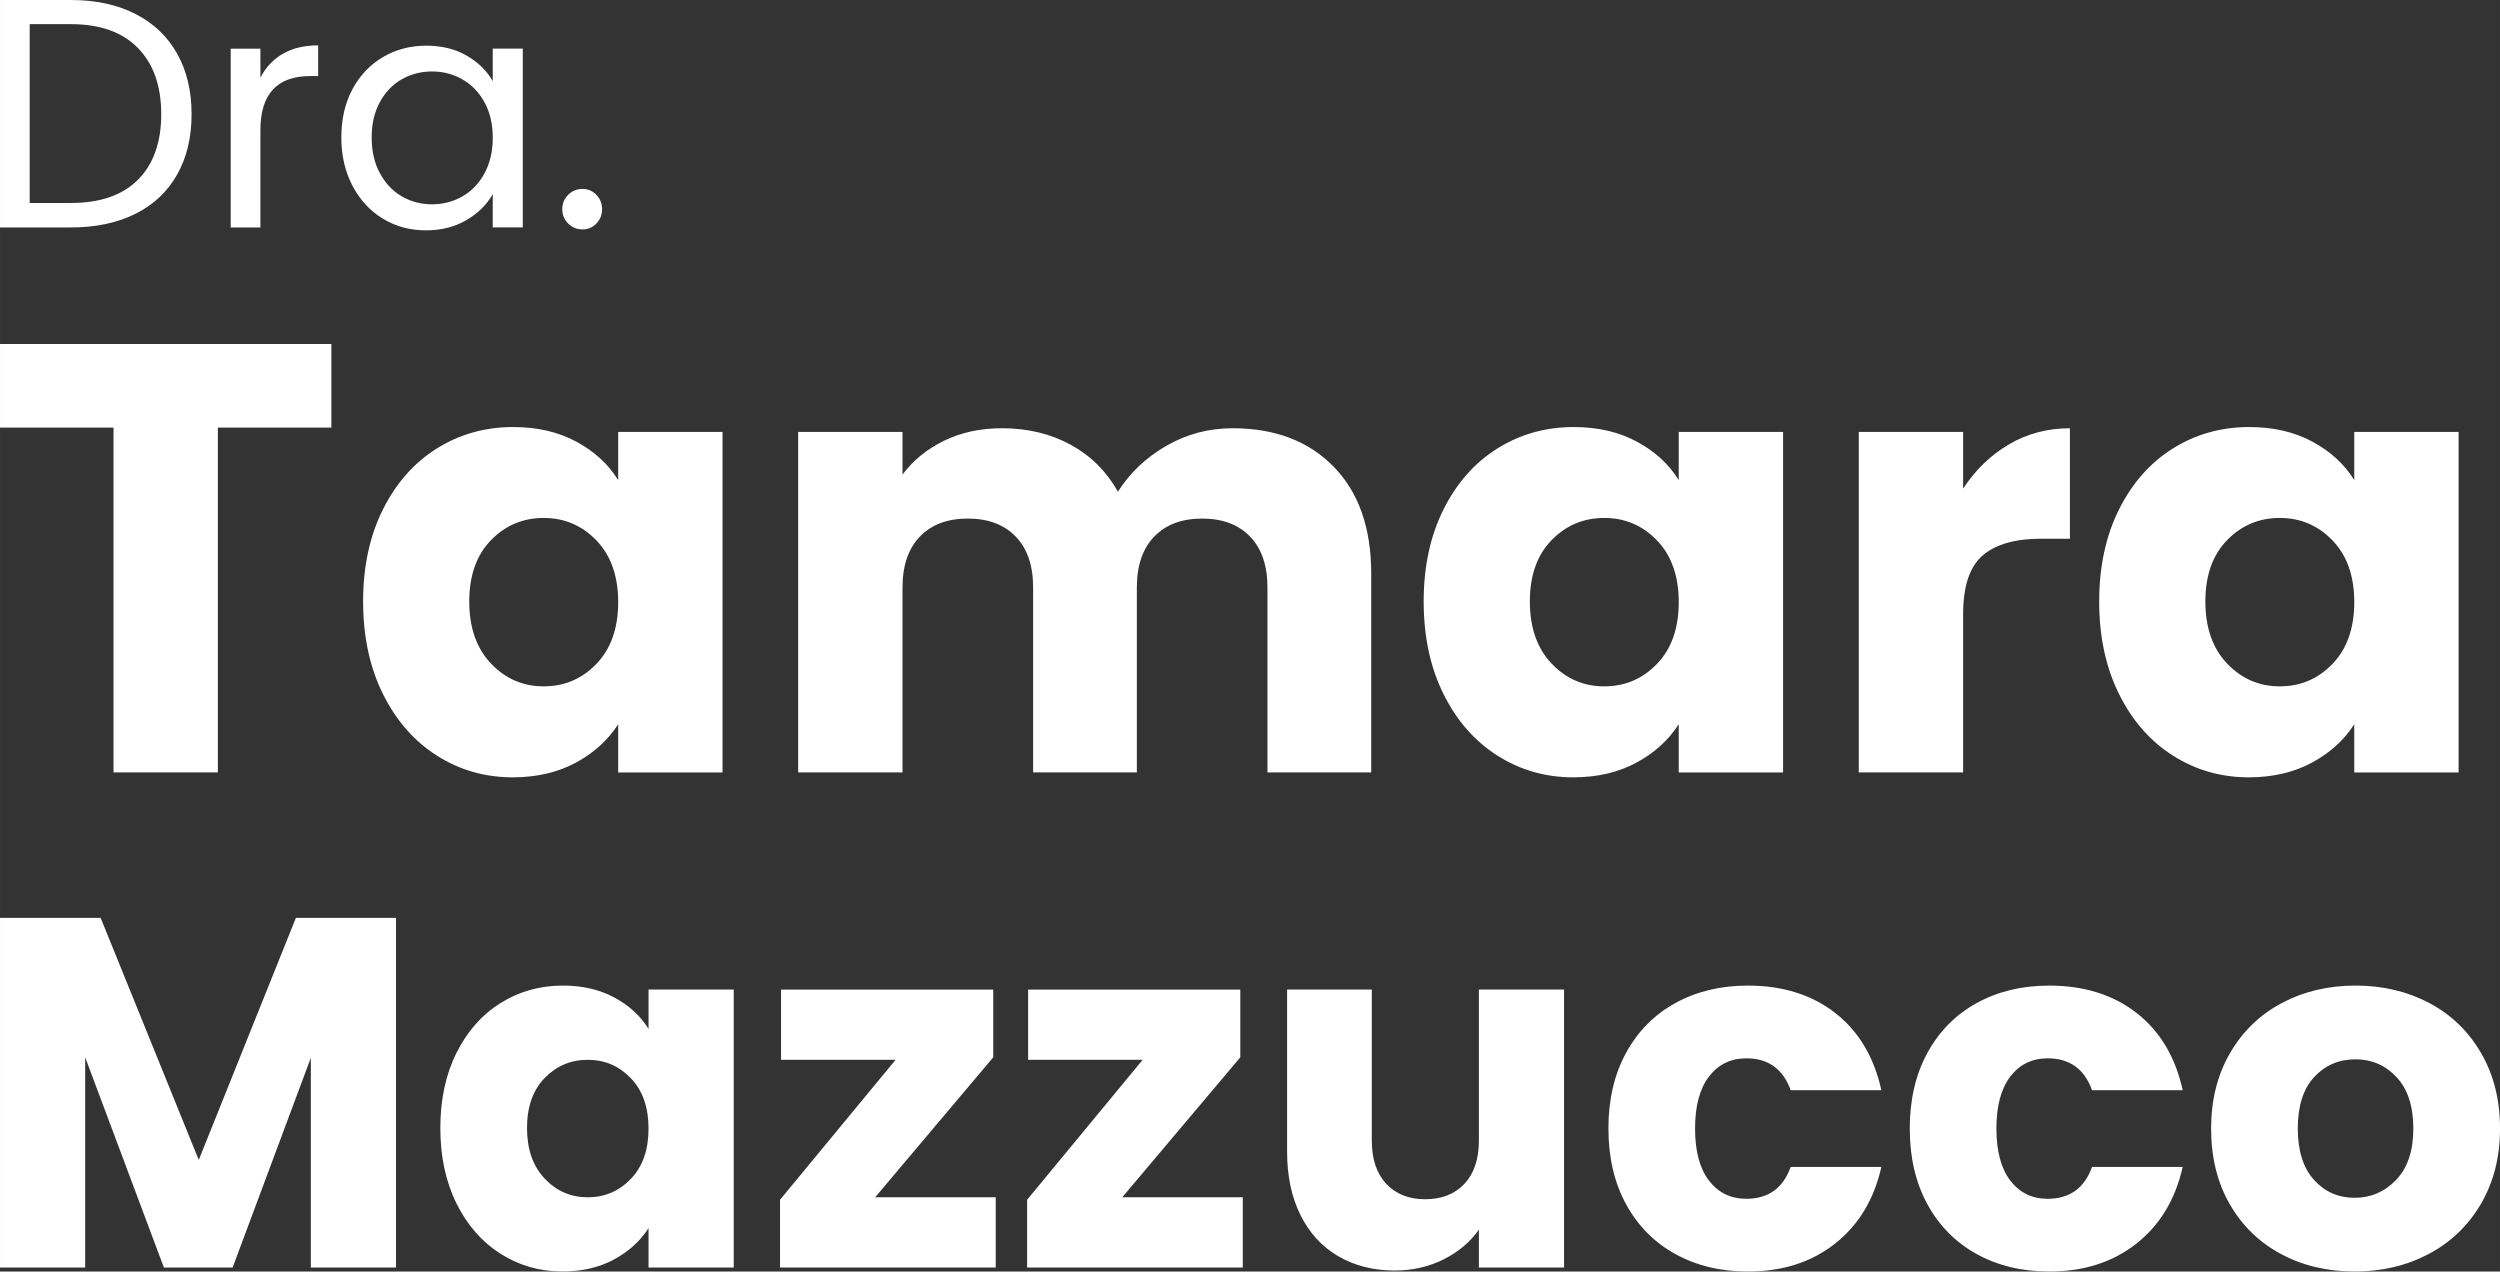 <?xml version="1.0" encoding="UTF-8"?>
<!DOCTYPE svg PUBLIC "-//W3C//DTD SVG 1.1//EN" "http://www.w3.org/Graphics/SVG/1.1/DTD/svg11.dtd">
<!-- Creator: CorelDRAW -->
<svg xmlns="http://www.w3.org/2000/svg" xml:space="preserve" width="50.173mm" height="25.518mm" version="1.1" style="shape-rendering:geometricPrecision; text-rendering:geometricPrecision; image-rendering:optimizeQuality; fill-rule:evenodd; clip-rule:evenodd"
viewBox="0 0 1288.92 655.55"
 xmlns:xlink="http://www.w3.org/1999/xlink"
 xmlns:xodm="http://www.corel.com/coreldraw/odm/2003">
 <rect x="0" y="0" width="1288.92" height="655.55" fill="#333333" stroke="none"/>
 <defs>
  <style type="text/css">
   <![CDATA[
    .fil0 {fill:white;fill-rule:nonzero}
   ]]>
  </style>
 </defs>
 <g id="Camada_x0020_1">
  <path class="fil0" d="M170.84 177.37l0 43.1 -58.52 0 0 177.76 -53.8 0 0 -177.76 -58.52 0 0 -43.1 170.84 0zm-134.33 -177.37c12.79,0 23.86,2.38 33.23,7.15 9.37,4.77 16.55,11.58 21.54,20.44 4.99,8.86 7.49,19.29 7.49,31.29 0,12 -2.49,22.4 -7.49,31.21 -4.99,8.8 -12.17,15.53 -21.54,20.19 -9.37,4.65 -20.44,6.98 -33.23,6.98l-36.51 0 0 -117.27 36.51 0zm0 104.65c15.14,0 26.7,-4.01 34.66,-12.03 7.96,-8.02 11.95,-19.26 11.95,-33.73 0,-14.58 -4.01,-25.97 -12.03,-34.16 -8.02,-8.19 -19.54,-12.28 -34.58,-12.28l-21.2 0 0 92.2 21.2 0zm97.75 -64.61c2.69,-5.27 6.53,-9.37 11.52,-12.28 4.99,-2.92 11.08,-4.37 18.25,-4.37l0 15.82 -4.04 0c-17.16,0 -25.74,9.31 -25.74,27.93l0 50.14 -15.31 0 0 -92.2 15.31 0 0 14.97zm41.72 30.79c0,-9.42 1.91,-17.69 5.72,-24.82 3.81,-7.12 9.06,-12.65 15.73,-16.57 6.67,-3.93 14.1,-5.89 22.29,-5.89 8.07,0 15.08,1.74 21.03,5.21 5.95,3.48 10.38,7.85 13.29,13.12l0 -16.83 15.48 0 0 92.2 -15.48 0 0 -17.16c-3.03,5.38 -7.54,9.84 -13.54,13.37 -6,3.53 -12.98,5.3 -20.95,5.3 -8.19,0 -15.59,-2.02 -22.21,-6.05 -6.62,-4.04 -11.83,-9.7 -15.65,-16.99 -3.81,-7.29 -5.72,-15.59 -5.72,-24.9zm78.07 0.17c0,-6.95 -1.4,-13.01 -4.21,-18.17 -2.8,-5.16 -6.59,-9.11 -11.36,-11.86 -4.77,-2.75 -10.01,-4.12 -15.73,-4.12 -5.72,0 -10.94,1.35 -15.65,4.04 -4.71,2.69 -8.47,6.62 -11.27,11.78 -2.81,5.16 -4.21,11.22 -4.21,18.17 0,7.06 1.4,13.21 4.21,18.42 2.8,5.22 6.56,9.2 11.27,11.95 4.71,2.75 9.93,4.12 15.65,4.12 5.72,0 10.96,-1.37 15.73,-4.12 4.77,-2.75 8.55,-6.73 11.36,-11.95 2.81,-5.21 4.21,-11.3 4.21,-18.25zm46.27 47.28c-2.92,0 -5.38,-1.01 -7.4,-3.03 -2.02,-2.02 -3.03,-4.49 -3.03,-7.4 0,-2.92 1.01,-5.38 3.03,-7.4 2.02,-2.02 4.49,-3.03 7.4,-3.03 2.81,0 5.19,1.01 7.15,3.03 1.96,2.02 2.94,4.49 2.94,7.4 0,2.92 -0.98,5.38 -2.94,7.4 -1.96,2.02 -4.35,3.03 -7.15,3.03zm-96.16 354.94l0 180.28 -43.91 0 0 -108.12 -40.32 108.12 -35.44 0 -40.58 -108.37 0 108.37 -43.91 0 0 -180.28 51.88 0 50.59 124.81 50.08 -124.81 51.62 0zm22.86 108.37c0,-14.72 2.78,-27.65 8.34,-38.78 5.57,-11.13 13.14,-19.69 22.73,-25.68 9.59,-5.99 20.29,-8.99 32.1,-8.99 10.1,0 18.96,2.06 26.58,6.16 7.62,4.11 13.48,9.5 17.59,16.18l0 -20.29 43.92 0 0 143.3 -43.92 0 0 -20.29c-4.28,6.68 -10.23,12.07 -17.85,16.18 -7.62,4.11 -16.48,6.16 -26.58,6.16 -11.64,0 -22.26,-3.04 -31.84,-9.11 -9.59,-6.08 -17.16,-14.73 -22.73,-25.94 -5.56,-11.21 -8.34,-24.18 -8.34,-38.91zm107.34 0.26c0,-10.96 -3.04,-19.6 -9.11,-25.94 -6.08,-6.34 -13.48,-9.5 -22.22,-9.5 -8.73,0 -16.14,3.12 -22.21,9.37 -6.08,6.25 -9.11,14.85 -9.11,25.81 0,10.96 3.04,19.64 9.11,26.07 6.08,6.42 13.48,9.63 22.21,9.63 8.73,0 16.14,-3.16 22.22,-9.5 6.08,-6.33 9.11,-14.98 9.11,-25.94zm116.85 35.44l62.15 0 0 36.21 -111.2 0 0 -34.93 59.58 -72.16 -59.06 0 0 -36.21 109.4 0 0 34.92 -60.86 72.16zm127.38 0l62.14 0 0 36.21 -111.19 0 0 -34.93 59.58 -72.16 -59.06 0 0 -36.21 109.4 0 0 34.92 -60.86 72.16zm227.79 -107.09l0 143.3 -43.91 0 0 -19.52c-4.45,6.33 -10.49,11.43 -18.11,15.28 -7.62,3.85 -16.05,5.78 -25.3,5.78 -10.96,0 -20.63,-2.44 -29.02,-7.32 -8.39,-4.88 -14.89,-11.94 -19.52,-21.19 -4.62,-9.25 -6.93,-20.11 -6.93,-32.62l0 -83.72 43.66 0 0 77.81c0,9.59 2.48,17.03 7.45,22.34 4.97,5.31 11.64,7.96 20.03,7.96 8.56,0 15.32,-2.65 20.29,-7.96 4.97,-5.31 7.45,-12.75 7.45,-22.34l0 -77.81 43.91 0zm22.86 71.65c0,-14.89 3.04,-27.91 9.11,-39.03 6.08,-11.13 14.55,-19.69 25.42,-25.68 10.87,-5.99 23.33,-8.99 37.37,-8.99 17.98,0 33,4.71 45.07,14.13 12.07,9.42 19.99,22.68 23.76,39.81l-46.74 0c-3.94,-10.96 -11.56,-16.44 -22.86,-16.44 -8.04,0 -14.46,3.12 -19.26,9.37 -4.79,6.25 -7.19,15.2 -7.19,26.84 0,11.64 2.39,20.59 7.19,26.84 4.8,6.25 11.22,9.37 19.26,9.37 11.3,0 18.92,-5.48 22.86,-16.44l46.74 0c-3.77,16.78 -11.73,29.96 -23.88,39.55 -12.15,9.59 -27.14,14.38 -44.94,14.38 -14.04,0 -26.49,-2.99 -37.37,-8.99 -10.87,-5.99 -19.34,-14.55 -25.42,-25.68 -6.08,-11.13 -9.11,-24.14 -9.11,-39.03zm155.37 0c0,-14.89 3.04,-27.91 9.11,-39.03 6.08,-11.13 14.55,-19.69 25.42,-25.68 10.87,-5.99 23.33,-8.99 37.37,-8.99 17.98,0 33,4.71 45.07,14.13 12.07,9.42 19.99,22.68 23.75,39.81l-46.74 0c-3.94,-10.96 -11.56,-16.44 -22.86,-16.44 -8.04,0 -14.47,3.12 -19.26,9.37 -4.79,6.25 -7.19,15.2 -7.19,26.84 0,11.64 2.4,20.59 7.19,26.84 4.8,6.25 11.22,9.37 19.26,9.37 11.3,0 18.92,-5.48 22.86,-16.44l46.74 0c-3.77,16.78 -11.73,29.96 -23.88,39.55 -12.15,9.59 -27.13,14.38 -44.94,14.38 -14.04,0 -26.49,-2.99 -37.37,-8.99 -10.87,-5.99 -19.35,-14.55 -25.42,-25.68 -6.08,-11.13 -9.11,-24.14 -9.11,-39.03zm229.33 73.7c-14.04,0 -26.66,-2.99 -37.88,-8.99 -11.21,-5.99 -20.03,-14.55 -26.45,-25.68 -6.42,-11.13 -9.63,-24.14 -9.63,-39.03 0,-14.72 3.25,-27.69 9.76,-38.91 6.5,-11.21 15.41,-19.82 26.71,-25.81 11.3,-5.99 23.97,-8.99 38.01,-8.99 14.04,0 26.71,3 38.01,8.99 11.3,5.99 20.2,14.59 26.71,25.81 6.51,11.21 9.76,24.18 9.76,38.91 0,14.72 -3.3,27.69 -9.89,38.91 -6.59,11.21 -15.58,19.82 -26.97,25.81 -11.39,5.99 -24.1,8.99 -38.14,8.99zm0 -38c8.39,0 15.54,-3.08 21.44,-9.25 5.91,-6.16 8.86,-14.98 8.86,-26.45 0,-11.47 -2.87,-20.29 -8.6,-26.45 -5.73,-6.16 -12.8,-9.25 -21.19,-9.25 -8.56,0 -15.67,3.04 -21.31,9.12 -5.65,6.08 -8.47,14.94 -8.47,26.58 0,11.47 2.78,20.29 8.34,26.45 5.57,6.16 12.54,9.25 20.93,9.25zm-1026.74 -307.4c0,-18.04 3.41,-33.87 10.23,-47.51 6.82,-13.64 16.1,-24.12 27.84,-31.46 11.75,-7.34 24.86,-11.01 39.33,-11.01 12.38,0 23.23,2.52 32.56,7.55 9.33,5.03 16.52,11.64 21.55,19.82l0 -24.85 53.8 0 0 175.56 -53.8 0 0 -24.85c-5.24,8.18 -12.53,14.79 -21.86,19.82 -9.33,5.04 -20.19,7.55 -32.56,7.55 -14.26,0 -27.27,-3.72 -39.01,-11.17 -11.74,-7.45 -21.02,-18.04 -27.84,-31.78 -6.82,-13.74 -10.23,-29.62 -10.23,-47.66zm131.51 0.31c0,-13.42 -3.72,-24.01 -11.17,-31.78 -7.45,-7.76 -16.52,-11.64 -27.22,-11.64 -10.7,0 -19.77,3.83 -27.22,11.48 -7.44,7.66 -11.17,18.2 -11.17,31.62 0,13.42 3.72,24.07 11.17,31.93 7.45,7.87 16.52,11.8 27.22,11.8 10.7,0 19.77,-3.88 27.22,-11.64 7.44,-7.76 11.17,-18.35 11.17,-31.78zm316.82 -89.66c21.82,0 39.17,6.6 52.07,19.82 12.9,13.22 19.35,31.57 19.35,55.06l0 102.56 -53.49 0 0 -95.33c0,-11.33 -2.99,-20.08 -8.97,-26.27 -5.98,-6.19 -14.21,-9.28 -24.7,-9.28 -10.49,0 -18.72,3.09 -24.7,9.28 -5.98,6.19 -8.97,14.94 -8.97,26.27l0 95.33 -53.48 0 0 -95.33c0,-11.33 -2.99,-20.08 -8.97,-26.27 -5.98,-6.19 -14.21,-9.28 -24.7,-9.28 -10.49,0 -18.72,3.09 -24.7,9.28 -5.98,6.19 -8.97,14.94 -8.97,26.27l0 95.33 -53.8 0 0 -175.56 53.8 0 0 22.02c5.45,-7.34 12.59,-13.16 21.4,-17.46 8.81,-4.3 18.77,-6.45 29.88,-6.45 13.21,0 25.01,2.83 35.4,8.49 10.38,5.66 18.51,13.74 24.38,24.23 6.09,-9.65 14.37,-17.51 24.86,-23.6 10.49,-6.08 21.92,-9.12 34.29,-9.12zm98.47 89.35c0,-18.04 3.41,-33.87 10.22,-47.51 6.82,-13.64 16.1,-24.12 27.84,-31.46 11.75,-7.34 24.86,-11.01 39.33,-11.01 12.37,0 23.23,2.52 32.56,7.55 9.33,5.03 16.52,11.64 21.55,19.82l0 -24.85 53.8 0 0 175.56 -53.8 0 0 -24.85c-5.25,8.18 -12.53,14.79 -21.87,19.82 -9.33,5.04 -20.19,7.55 -32.56,7.55 -14.26,0 -27.26,-3.72 -39.01,-11.17 -11.75,-7.45 -21.03,-18.04 -27.84,-31.78 -6.82,-13.74 -10.22,-29.62 -10.22,-47.66zm131.51 0.31c0,-13.42 -3.72,-24.01 -11.17,-31.78 -7.44,-7.76 -16.52,-11.64 -27.22,-11.64 -10.69,0 -19.77,3.83 -27.21,11.48 -7.45,7.66 -11.17,18.2 -11.17,31.62 0,13.42 3.72,24.07 11.17,31.93 7.44,7.87 16.52,11.8 27.21,11.8 10.7,0 19.77,-3.88 27.22,-11.64 7.44,-7.76 11.17,-18.35 11.17,-31.78zm146.61 -58.52c6.29,-9.65 14.16,-17.25 23.6,-22.81 9.44,-5.56 19.92,-8.33 31.46,-8.33l0 56.94 -14.79 0c-13.42,0 -23.49,2.88 -30.2,8.65 -6.71,5.77 -10.07,15.89 -10.07,30.36l0 81.49 -53.8 0 0 -175.56 53.8 0 0 29.26zm70.16 58.21c0,-18.04 3.41,-33.87 10.22,-47.51 6.82,-13.64 16.1,-24.12 27.84,-31.46 11.75,-7.34 24.86,-11.01 39.33,-11.01 12.37,0 23.23,2.52 32.56,7.55 9.33,5.03 16.52,11.64 21.55,19.82l0 -24.85 53.8 0 0 175.56 -53.8 0 0 -24.85c-5.24,8.18 -12.53,14.79 -21.87,19.82 -9.33,5.04 -20.19,7.55 -32.56,7.55 -14.26,0 -27.26,-3.72 -39.01,-11.17 -11.75,-7.45 -21.03,-18.04 -27.84,-31.78 -6.82,-13.74 -10.22,-29.62 -10.22,-47.66zm131.51 0.31c0,-13.42 -3.72,-24.01 -11.17,-31.78 -7.45,-7.76 -16.52,-11.64 -27.22,-11.64 -10.69,0 -19.77,3.83 -27.21,11.48 -7.45,7.66 -11.17,18.2 -11.17,31.62 0,13.42 3.72,24.07 11.17,31.93 7.45,7.87 16.52,11.8 27.21,11.8 10.7,0 19.77,-3.88 27.22,-11.64 7.44,-7.76 11.17,-18.35 11.17,-31.78z"/>
 </g>
</svg>
